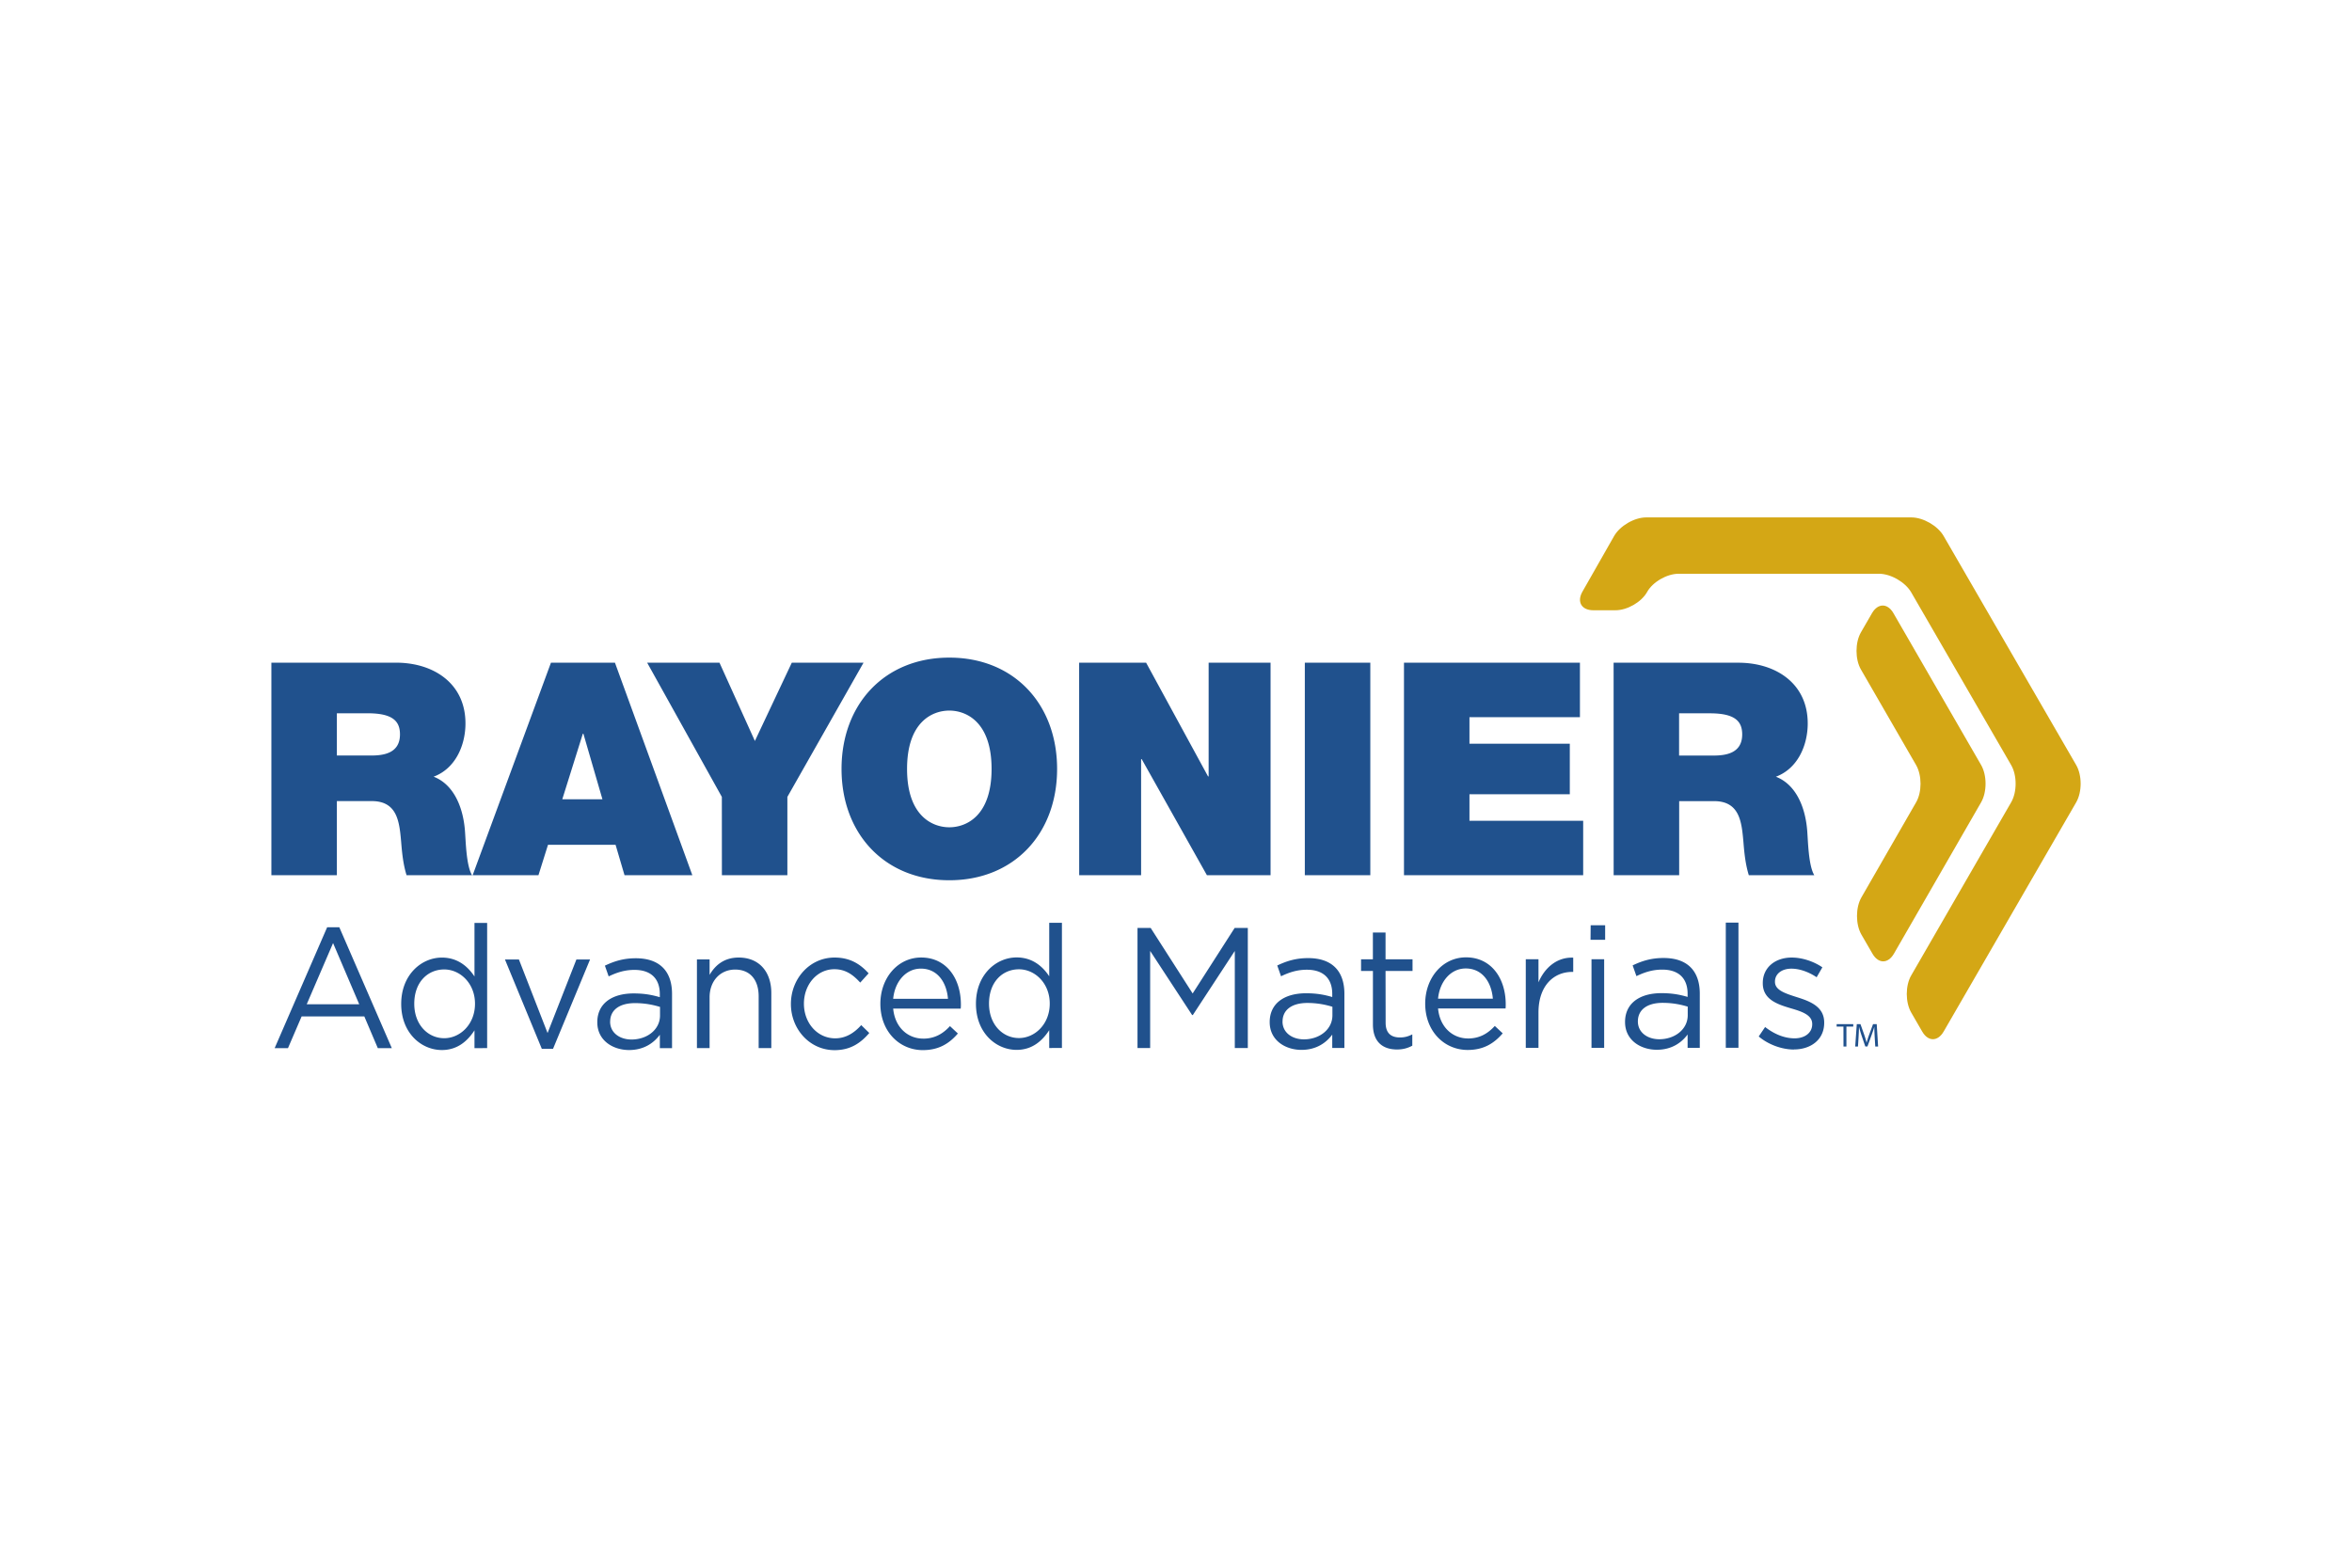 <svg xmlns="http://www.w3.org/2000/svg" height="800" width="1200" viewBox="-6.859 -3.367 59.444 20.204"><path d="M40.186 9.605c-.149.259-.149.682 0.0.941l.279.482c.149.259.393.259.543 0l2.204-3.827c.149-.259.149-.682-0-.941l-2.216-3.838c-.149-.259-.393-.259-.543 0l-.279.483c-.149.259-.149.682 0.0.94l1.394 2.415c.149.259.15.682.001.941z" fill="#d4a715"/><path d="M43.971 6.261c.15.259.15.681 0.0.94l-2.526 4.376c-.15.258-.15.681-0.0.94l.277.479c.149.259.393.259.543 0l3.35-5.795c.149-.259.149-.682 0-.94L42.264.47C42.115.212 41.748 0 41.449 0h-6.703c-.298 0-.663.212-.811.472l-.799 1.403c-.148.259-.024.472.274.472h.561c.298 0 .658-.208.799-.462.141-.254.5-.461.799-.461h5.06c.298 0 .665.211.815.469z" fill="#d4a715"/><path d="M3.044 13.417h-.354l-.341-.802H.764l-.345.802h-.337l1.327-3.056h.308zM1.559 10.76l-.666 1.547h1.327zm3.574 2.657v-.451c-.175.269-.429.498-.824.498-.516 0-1.028-.425-1.028-1.166 0-.737.512-1.171 1.028-1.171.399 0 .657.226.824.477v-1.353h.32v3.164zm-.765-1.99c-.416 0-.757.32-.757.867 0 .533.349.871.757.871.399 0 .778-.347.778-.871 0-.52-.379-.867-.778-.867m3.341-.252h.345l-.936 2.259h-.283l-.932-2.259h.353l.724 1.859zm.816.429l-.096-.273c.237-.113.47-.187.782-.187.587 0 .915.312.915.902v1.37h-.308v-.338c-.15.203-.399.386-.778.386-.399 0-.803-.234-.803-.702 0-.477.374-.729.919-.729.275 0 .47.039.661.095v-.078c0-.403-.237-.612-.641-.612-.254 0-.454.07-.653.165m.038 1.144c0 .286.249.451.541.451.396 0 .72-.252.72-.607v-.217c-.158-.048-.37-.096-.632-.096-.404 0-.628.182-.628.469m2.513.668h-.32v-2.241h.32v.39c.141-.243.366-.438.736-.438.52 0 .824.364.824.897v1.392h-.32v-1.309c0-.416-.216-.676-.595-.676-.37 0-.645.282-.645.702zm3.158.052c-.628 0-1.103-.533-1.103-1.167 0-.637.474-1.174 1.103-1.174.407 0 .661.178.861.399l-.212.234c-.171-.187-.362-.338-.653-.338-.437 0-.77.386-.77.871 0 .49.341.876.791.876.274 0 .487-.143.657-.334l.204.199c-.216.252-.474.434-.878.434m2.239-.291c.295 0 .503-.126.678-.317l.2.187c-.216.251-.478.42-.886.42-.591 0-1.073-.472-1.073-1.171 0-.65.437-1.17 1.032-1.17.636 0 1.003.529 1.003 1.188 0 .03 0 .065-.005.104H15.715c.046.485.379.758.757.758m.628-1.006c-.033-.407-.258-.763-.686-.763-.374 0-.658.325-.699.763zm2.559 1.244v-.451c-.175.269-.429.498-.824.498-.516 0-1.028-.425-1.028-1.166 0-.737.512-1.171 1.028-1.171.399 0 .658.226.824.477v-1.353h.321v3.164zm-.765-1.99c-.416 0-.757.32-.757.867 0 .533.349.871.757.871.399 0 .778-.347.778-.871 0-.52-.379-.867-.778-.867m4.394 1.157h-.017l-1.061-1.621v2.454h-.32v-3.035h.333l1.061 1.656 1.061-1.656h.333v3.035h-.329V10.959zm2.23-.98l-.096-.273c.237-.113.47-.187.782-.187.587 0 .915.312.915.902v1.37h-.307v-.338c-.15.203-.399.386-.778.386-.399 0-.803-.234-.803-.702 0-.477.375-.729.92-.729.275 0 .47.039.661.095v-.078c0-.403-.237-.612-.641-.612-.254 0-.454.07-.653.165m.037 1.144c0 .286.25.451.541.451.395 0 .72-.252.72-.607v-.217c-.158-.048-.37-.096-.632-.096-.403 0-.628.182-.628.469m2.605.03c0 .273.146.373.362.373.108 0 .2-.021.312-.078v.286c-.113.061-.233.096-.387.096-.345 0-.608-.178-.608-.633v-1.352H27.54v-.295h.299v-.676h.32v.676h.682v.295h-.682zm2.081.399c.295 0 .503-.126.678-.317l.2.187c-.217.251-.479.42-.886.42-.591 0-1.073-.472-1.073-1.171 0-.65.437-1.17 1.032-1.17.636 0 1.003.529 1.003 1.188 0 .03 0 .065-.004.104h-1.706c.046.485.379.758.757.758m.628-1.006c-.034-.407-.258-.763-.686-.763-.375 0-.657.325-.699.763zm1.153 1.244h-.321v-2.241h.321v.585c.158-.373.47-.641.878-.624v.36h-.025c-.47 0-.853.351-.853 1.027zm1.319-3.099h.366v.368H33.34zm.021.858h.32v2.241h-.32zm1.136.429l-.096-.273c.237-.113.47-.187.782-.187.586 0 .915.312.915.902v1.37h-.308v-.338c-.15.203-.399.386-.778.386-.399 0-.803-.234-.803-.702 0-.477.375-.729.92-.729.274 0 .47.039.661.095v-.078c0-.403-.237-.612-.641-.612-.254 0-.454.07-.653.165m.037 1.144c0 .286.25.451.541.451.395 0 .719-.252.719-.607v-.217c-.158-.048-.37-.096-.632-.096-.404 0-.628.182-.628.469m2.222-2.497h.32v3.164h-.32zm1.722 3.208c-.308 0-.649-.126-.89-.33l.162-.239c.233.182.491.286.745.286.258 0 .445-.139.445-.356v-.008c0-.225-.254-.312-.537-.394-.337-.1-.712-.221-.712-.633v-.009c0-.386.308-.642.732-.642.262 0 .553.096.774.247l-.145.251c-.2-.134-.429-.217-.637-.217-.254 0-.416.139-.416.325v.009c0 .212.266.294.553.386.333.104.691.239.691.641v.009c0 .424-.337.672-.766.672M0 3.672h3.152c.941 0 1.753.519 1.753 1.535 0 .557-.256 1.144-.805 1.347.452.173.73.67.79 1.339.023.263.03.902.181 1.151H3.416c-.083-.271-.113-.549-.135-.827-.045-.512-.09-1.046-.745-1.046h-.881v1.873H0zm1.655 2.347h.865c.309 0 .73-.053.73-.534 0-.338-.188-.534-.82-.534h-.775zm5.411-2.347h1.617l1.956 5.372H8.925l-.226-.768H6.991l-.241.768h-1.663zm1.301 3.453l-.481-1.656h-.015L7.352 7.125zm3.018-.06L9.497 3.672h1.828l.895 1.979.933-1.979h1.813L13.041 7.065v1.979h-1.655zm5.749-3.521c1.633 0 2.724 1.174 2.724 2.814 0 1.64-1.091 2.814-2.724 2.814-1.633 0-2.724-1.174-2.724-2.814 0-1.641 1.091-2.814 2.724-2.814m0 4.289c.422 0 1.068-.278 1.068-1.475 0-1.196-.647-1.475-1.068-1.475-.422 0-1.068.278-1.068 1.475 0 1.196.647 1.475 1.068 1.475m3.281-4.16h1.693l1.565 2.874h.015V3.672h1.565v5.372H23.644l-1.648-2.934h-.015v2.934h-1.565zm5.704 0h1.655v5.372h-1.655zm2.506 0h4.447v1.377h-2.792v.67h2.536v1.278h-2.536v.67h2.874v1.377h-4.529zm5.298 0h3.153c.941 0 1.753.519 1.753 1.535 0 .557-.256 1.144-.805 1.347.452.173.73.67.79 1.339.023.263.03.902.181 1.151h-1.655c-.083-.271-.113-.549-.135-.827-.045-.512-.09-1.046-.745-1.046h-.88v1.873H33.924zm1.655 2.347h.865c.309 0 .73-.053.73-.534 0-.338-.188-.534-.82-.534h-.775zm4.154 6.851h-.172v-.062h.42v.062h-.173v.505h-.074zm.789.256c-.004-.079-.009-.175-.009-.245h-.001a4.152 4.152 0 01-.072.215l-.1.276h-.055l-.092-.27a2.496 2.496 0 01-.065-.221h-.002a8.463 8.463 0 01-.011.251l-.015.243h-.07l.04-.567h.093l.097.275c.024.07.042.132.057.191h.002a2.596 2.596 0 01.061-.191l.101-.275h.093l.035.567h-.072z" fill="#20518d"/></svg>